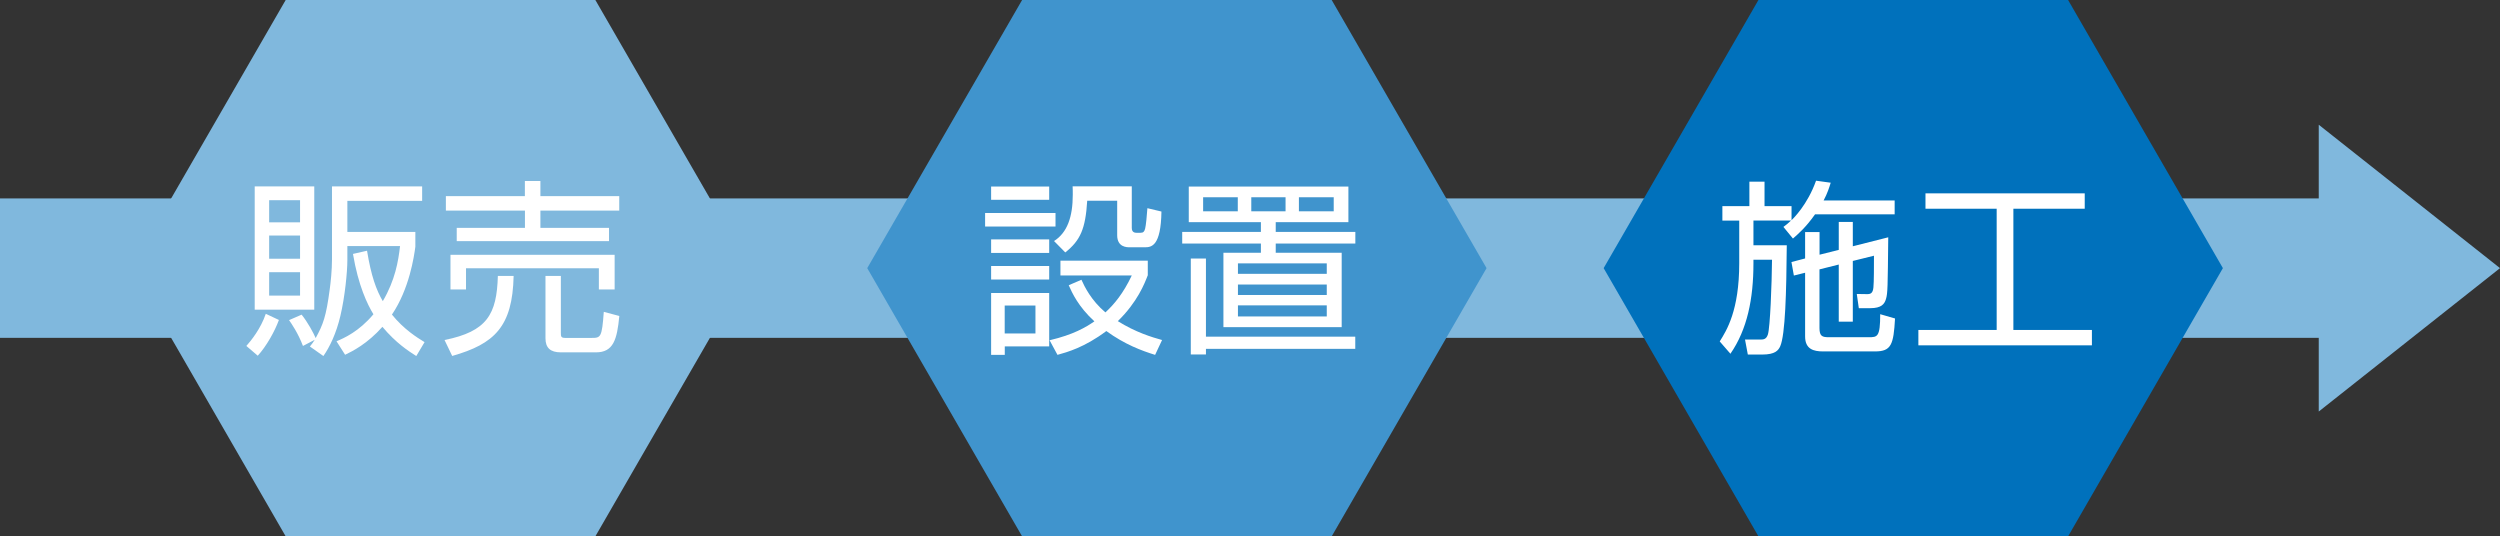 <?xml version="1.0" encoding="UTF-8"?>
<svg id="_レイヤー_2" data-name="レイヤー 2" xmlns="http://www.w3.org/2000/svg" viewBox="0 0 320.27 68.71">
  <rect x="0" y="0" width="320.27" height="68.71" fill="#333333" stroke="none"/>
  <defs>
    <style>
      .cls-1 {
        fill: #0071bc;
      }

      .cls-1, .cls-2, .cls-3, .cls-4 {
        stroke-width: 0px;
      }

      .cls-2 {
        fill: #80b8dd;
      }

      .cls-3 {
        fill: #fff;
      }

      .cls-4 {
        fill: #4094cd;
      }
    </style>
  </defs>
  <g id="_レイヤー_1-2" data-name="レイヤー 1">
    <g>
      <rect class="cls-2" y="25.42" width="300.16" height="17.86"/>
      <g>
        <polygon class="cls-2" points="76.27 0 36.6 0 16.77 34.35 36.6 68.71 76.27 68.71 96.1 34.35 76.27 0"/>
        <g>
          <path class="cls-3" d="M31.55,44.33c.6-.67,1.85-2.21,2.5-4.13l1.68.79c-.53,1.46-1.61,3.38-2.71,4.58l-1.46-1.25ZM40.26,23.88v15.79h-7.63v-15.79h7.63ZM38.44,25.65h-3.96v2.83h3.96v-2.83ZM38.44,30.17h-3.96v2.98h3.96v-2.98ZM38.44,34.87h-3.96v3h3.96v-3ZM42.54,23.88h11.54v1.85h-9.58v3.98h8.71v1.9c-.17,1.27-.77,5.4-3,8.69,1.51,1.87,3.19,2.93,4.18,3.53l-1.06,1.78c-.98-.62-2.62-1.68-4.34-3.74-1.94,2.18-3.82,3.12-4.78,3.58l-1.1-1.73c.98-.41,2.88-1.25,4.73-3.46-.77-1.25-1.94-3.67-2.62-7.73l1.8-.41c.53,3.24,1.18,5.02,2.02,6.46,1.58-2.69,1.99-5.11,2.21-7.06h-6.75v1.8c0,1.51-.31,4.68-.89,7.13-.53,2.28-1.39,4.03-2.18,5.16l-1.73-1.22c.29-.36.41-.53.62-.86l-1.51.79c-.6-1.61-1.51-2.93-1.78-3.31l1.61-.7c.79.98,1.54,2.38,1.8,3,.96-1.75,1.34-2.76,1.8-6.24.12-.86.29-2.45.29-3.82v-9.36Z"/>
          <path class="cls-3" d="M56.94,43.56c5.47-1.1,6.7-3.29,6.84-8.21h2.02c-.14,6.5-2.45,8.71-7.87,10.25l-.98-2.04ZM67.24,25.13v-1.94h1.99v1.94h10.1v1.85h-10.1v2.21h8.79v1.7h-19.51v-1.7h8.74v-2.21h-10.13v-1.85h10.13ZM78.74,32.64v4.44h-2.02v-2.71h-17.02v2.71h-1.99v-4.44h21.03ZM71.85,45.14c-1.34,0-1.97-.58-1.97-1.8v-7.99h1.97v7.27c0,.5.02.67.58.67h3.31c1.22,0,1.37-.02,1.61-3.34l1.99.53c-.29,3.05-.77,4.66-3,4.66h-4.49Z"/>
        </g>
      </g>
      <g>
        <polygon class="cls-4" points="170.6 0 130.94 0 111.1 34.35 130.94 68.71 170.6 68.71 190.44 34.35 170.6 0"/>
        <g>
          <path class="cls-3" d="M135.22,27.29v1.73h-9.02v-1.73h9.02ZM134.41,23.9v1.7h-7.44v-1.7h7.44ZM134.41,30.67v1.73h-7.44v-1.73h7.44ZM134.41,34.08v1.73h-7.44v-1.73h7.44ZM134.41,37.54v6.84h-5.69v1.08h-1.75v-7.92h7.44ZM132.65,39.14h-3.94v3.58h3.94v-3.58ZM147.97,45.46c-1.7-.53-3.86-1.32-6.24-3.05-2.81,2.11-5.04,2.71-6.26,3.05l-1.01-1.87c3.07-.72,4.63-1.66,5.74-2.42-2.09-1.92-2.86-3.67-3.29-4.63l1.63-.7c.41.91,1.25,2.64,3.07,4.18,1.15-1.06,2.28-2.42,3.38-4.73h-9.14v-1.9h11.19v1.87c-.41,1.06-1.32,3.43-3.84,5.88,2.26,1.42,4.37,2.06,5.67,2.42l-.89,1.9ZM144.99,23.9v5.3c0,.24.07.62.58.62h.55c.34,0,.48-.14.58-.53.1-.36.24-1.8.29-2.62l1.8.43c-.07,4.44-1.27,4.58-2.14,4.58h-1.92c-.36,0-1.61,0-1.61-1.54v-4.42h-3.84c-.22,3.62-.89,5.09-2.81,6.62l-1.44-1.46c1.7-1.08,2.4-3.1,2.4-5.93,0-.43,0-.72-.02-1.08h7.58Z"/>
          <path class="cls-3" d="M172.74,28.46h-9.31v1.25h10.2v1.49h-10.2v1.18h8.45v9.53h-15.15v-9.53h4.8v-1.18h-10.08v-1.49h10.08v-1.25h-9.24v-4.56h20.45v4.56ZM154.49,45.41h-1.94v-12.29h1.94v10.01h19.13v1.56h-19.13v.72ZM158.57,25.27h-4.44v1.8h4.44v-1.8ZM169.97,33.74h-11.38v1.34h11.38v-1.34ZM169.97,36.45h-11.38v1.34h11.38v-1.34ZM169.97,39.12h-11.38v1.42h11.38v-1.42ZM164.69,25.27h-4.39v1.8h4.39v-1.8ZM170.86,25.27h-4.46v1.8h4.46v-1.8Z"/>
        </g>
      </g>
      <g>
        <polygon class="cls-1" points="264.94 0 225.27 0 205.44 34.35 225.27 68.71 264.94 68.71 284.77 34.35 264.94 0"/>
        <g>
          <path class="cls-3" d="M234.53,23.4c-.19.62-.41,1.34-.91,2.28h9.1v1.78h-10.2c-1.22,1.73-2.23,2.57-2.83,3.1l-1.22-1.49c.43-.34.58-.43.98-.82h-4.82v3.17h4.27c-.05,6.02-.19,11.47-.84,12.94-.24.53-.65,1.06-2.3,1.06h-1.85l-.36-1.92h1.9c.43,0,.82,0,1.03-.65.29-.91.5-6.48.53-9.58h-2.38v.46c0,4.54-.79,8.47-2.95,11.59l-1.37-1.58c.89-1.42,2.5-3.96,2.5-10.03v-5.45h-2.16v-1.85h3.46v-3.14h1.94v3.14h3.46v1.8c.22-.22,2.04-1.97,3.14-5.06l1.9.26ZM235.56,32.01v-3.58h1.8v3.12l4.54-1.15c-.07,6.46-.07,7.15-.29,7.9-.19.65-.58,1.18-2.02,1.18h-1.46l-.26-1.82,1.34.02c.41,0,.72-.1.79-.86.07-.6.07-2.95.07-4.06l-2.71.67v7.78h-1.8v-7.32l-2.47.62v7.51c0,1.06.36,1.18,1.2,1.18h5.09c1.13,0,1.49,0,1.49-2.95l1.9.55c-.19,3.36-.48,4.22-2.57,4.22h-6.65c-1.22,0-2.3-.29-2.3-1.92v-8.16l-1.44.36-.31-1.73,1.75-.46v-3.38h1.85v2.9l2.47-.62Z"/>
          <path class="cls-3" d="M267.07,24.77v1.97h-9.14v15.53h10.06v1.97h-22.23v-1.97h10.03v-15.53h-9.12v-1.97h20.4Z"/>
        </g>
      </g>
      <polygon class="cls-2" points="297.05 15.98 297.05 34.35 297.05 52.72 320.27 34.35 297.05 15.98"/>
    </g>
  </g>
</svg>